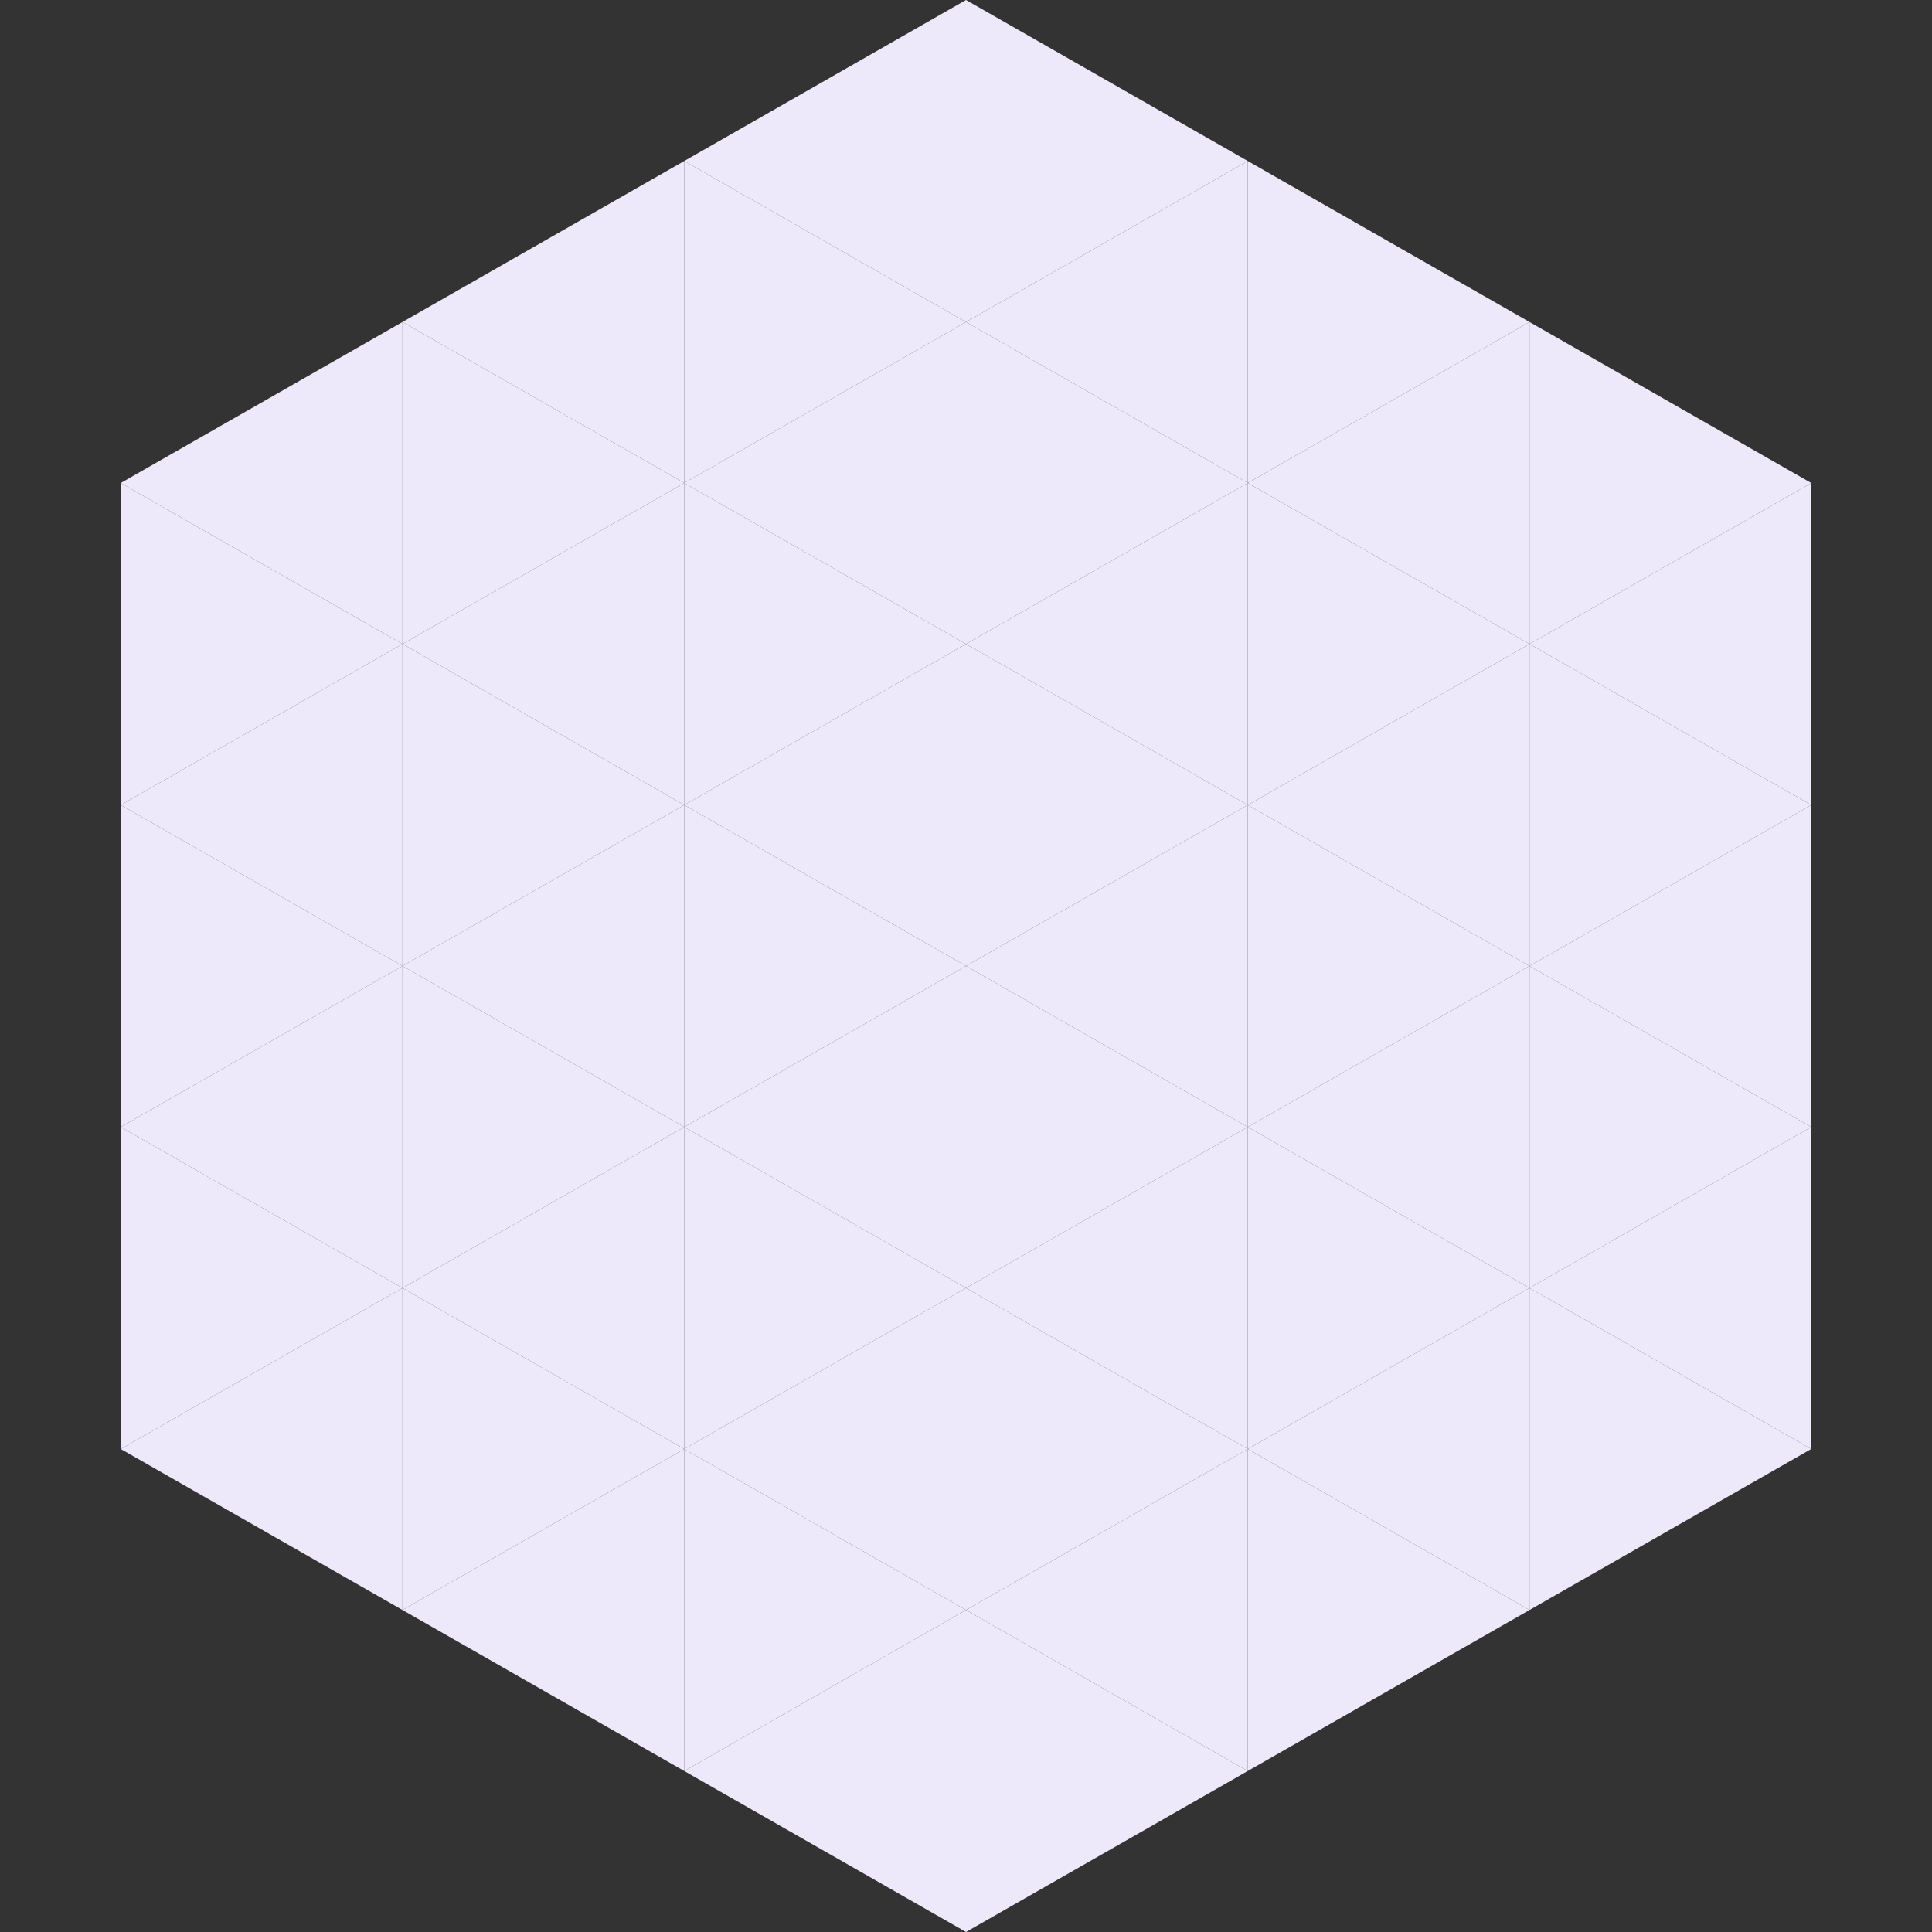 <?xml version="1.0"?>
<!-- Generated by SVGo -->
<svg width="240" height="240"
     xmlns="http://www.w3.org/2000/svg"
     xmlns:xlink="http://www.w3.org/1999/xlink">
<rect width="100%" height="100%" fill="#333333" stroke="none"/>
<polygon points="50,40 15,60 50,80" style="fill:rgb(238,233,250)" />
<polygon points="190,40 225,60 190,80" style="fill:rgb(238,233,250)" />
<polygon points="15,60 50,80 15,100" style="fill:rgb(238,233,250)" />
<polygon points="225,60 190,80 225,100" style="fill:rgb(238,233,250)" />
<polygon points="50,80 15,100 50,120" style="fill:rgb(238,233,250)" />
<polygon points="190,80 225,100 190,120" style="fill:rgb(238,233,250)" />
<polygon points="15,100 50,120 15,140" style="fill:rgb(238,233,250)" />
<polygon points="225,100 190,120 225,140" style="fill:rgb(238,233,250)" />
<polygon points="50,120 15,140 50,160" style="fill:rgb(238,233,250)" />
<polygon points="190,120 225,140 190,160" style="fill:rgb(238,233,250)" />
<polygon points="15,140 50,160 15,180" style="fill:rgb(238,233,250)" />
<polygon points="225,140 190,160 225,180" style="fill:rgb(238,233,250)" />
<polygon points="50,160 15,180 50,200" style="fill:rgb(238,233,250)" />
<polygon points="190,160 225,180 190,200" style="fill:rgb(238,233,250)" />
<polygon points="15,180 50,200 15,220" style="fill:rgb(255,255,255); fill-opacity:0" />
<polygon points="225,180 190,200 225,220" style="fill:rgb(255,255,255); fill-opacity:0" />
<polygon points="50,0 85,20 50,40" style="fill:rgb(255,255,255); fill-opacity:0" />
<polygon points="190,0 155,20 190,40" style="fill:rgb(255,255,255); fill-opacity:0" />
<polygon points="85,20 50,40 85,60" style="fill:rgb(238,233,250)" />
<polygon points="155,20 190,40 155,60" style="fill:rgb(238,233,250)" />
<polygon points="50,40 85,60 50,80" style="fill:rgb(238,233,250)" />
<polygon points="190,40 155,60 190,80" style="fill:rgb(238,233,250)" />
<polygon points="85,60 50,80 85,100" style="fill:rgb(238,233,250)" />
<polygon points="155,60 190,80 155,100" style="fill:rgb(238,233,250)" />
<polygon points="50,80 85,100 50,120" style="fill:rgb(238,233,250)" />
<polygon points="190,80 155,100 190,120" style="fill:rgb(238,233,250)" />
<polygon points="85,100 50,120 85,140" style="fill:rgb(238,233,250)" />
<polygon points="155,100 190,120 155,140" style="fill:rgb(238,233,250)" />
<polygon points="50,120 85,140 50,160" style="fill:rgb(238,233,250)" />
<polygon points="190,120 155,140 190,160" style="fill:rgb(238,233,250)" />
<polygon points="85,140 50,160 85,180" style="fill:rgb(238,233,250)" />
<polygon points="155,140 190,160 155,180" style="fill:rgb(238,233,250)" />
<polygon points="50,160 85,180 50,200" style="fill:rgb(238,233,250)" />
<polygon points="190,160 155,180 190,200" style="fill:rgb(238,233,250)" />
<polygon points="85,180 50,200 85,220" style="fill:rgb(238,233,250)" />
<polygon points="155,180 190,200 155,220" style="fill:rgb(238,233,250)" />
<polygon points="120,0 85,20 120,40" style="fill:rgb(238,233,250)" />
<polygon points="120,0 155,20 120,40" style="fill:rgb(238,233,250)" />
<polygon points="85,20 120,40 85,60" style="fill:rgb(238,233,250)" />
<polygon points="155,20 120,40 155,60" style="fill:rgb(238,233,250)" />
<polygon points="120,40 85,60 120,80" style="fill:rgb(238,233,250)" />
<polygon points="120,40 155,60 120,80" style="fill:rgb(238,233,250)" />
<polygon points="85,60 120,80 85,100" style="fill:rgb(238,233,250)" />
<polygon points="155,60 120,80 155,100" style="fill:rgb(238,233,250)" />
<polygon points="120,80 85,100 120,120" style="fill:rgb(238,233,250)" />
<polygon points="120,80 155,100 120,120" style="fill:rgb(238,233,250)" />
<polygon points="85,100 120,120 85,140" style="fill:rgb(238,233,250)" />
<polygon points="155,100 120,120 155,140" style="fill:rgb(238,233,250)" />
<polygon points="120,120 85,140 120,160" style="fill:rgb(238,233,250)" />
<polygon points="120,120 155,140 120,160" style="fill:rgb(238,233,250)" />
<polygon points="85,140 120,160 85,180" style="fill:rgb(238,233,250)" />
<polygon points="155,140 120,160 155,180" style="fill:rgb(238,233,250)" />
<polygon points="120,160 85,180 120,200" style="fill:rgb(238,233,250)" />
<polygon points="120,160 155,180 120,200" style="fill:rgb(238,233,250)" />
<polygon points="85,180 120,200 85,220" style="fill:rgb(238,233,250)" />
<polygon points="155,180 120,200 155,220" style="fill:rgb(238,233,250)" />
<polygon points="120,200 85,220 120,240" style="fill:rgb(238,233,250)" />
<polygon points="120,200 155,220 120,240" style="fill:rgb(238,233,250)" />
<polygon points="85,220 120,240 85,260" style="fill:rgb(255,255,255); fill-opacity:0" />
<polygon points="155,220 120,240 155,260" style="fill:rgb(255,255,255); fill-opacity:0" />
</svg>
